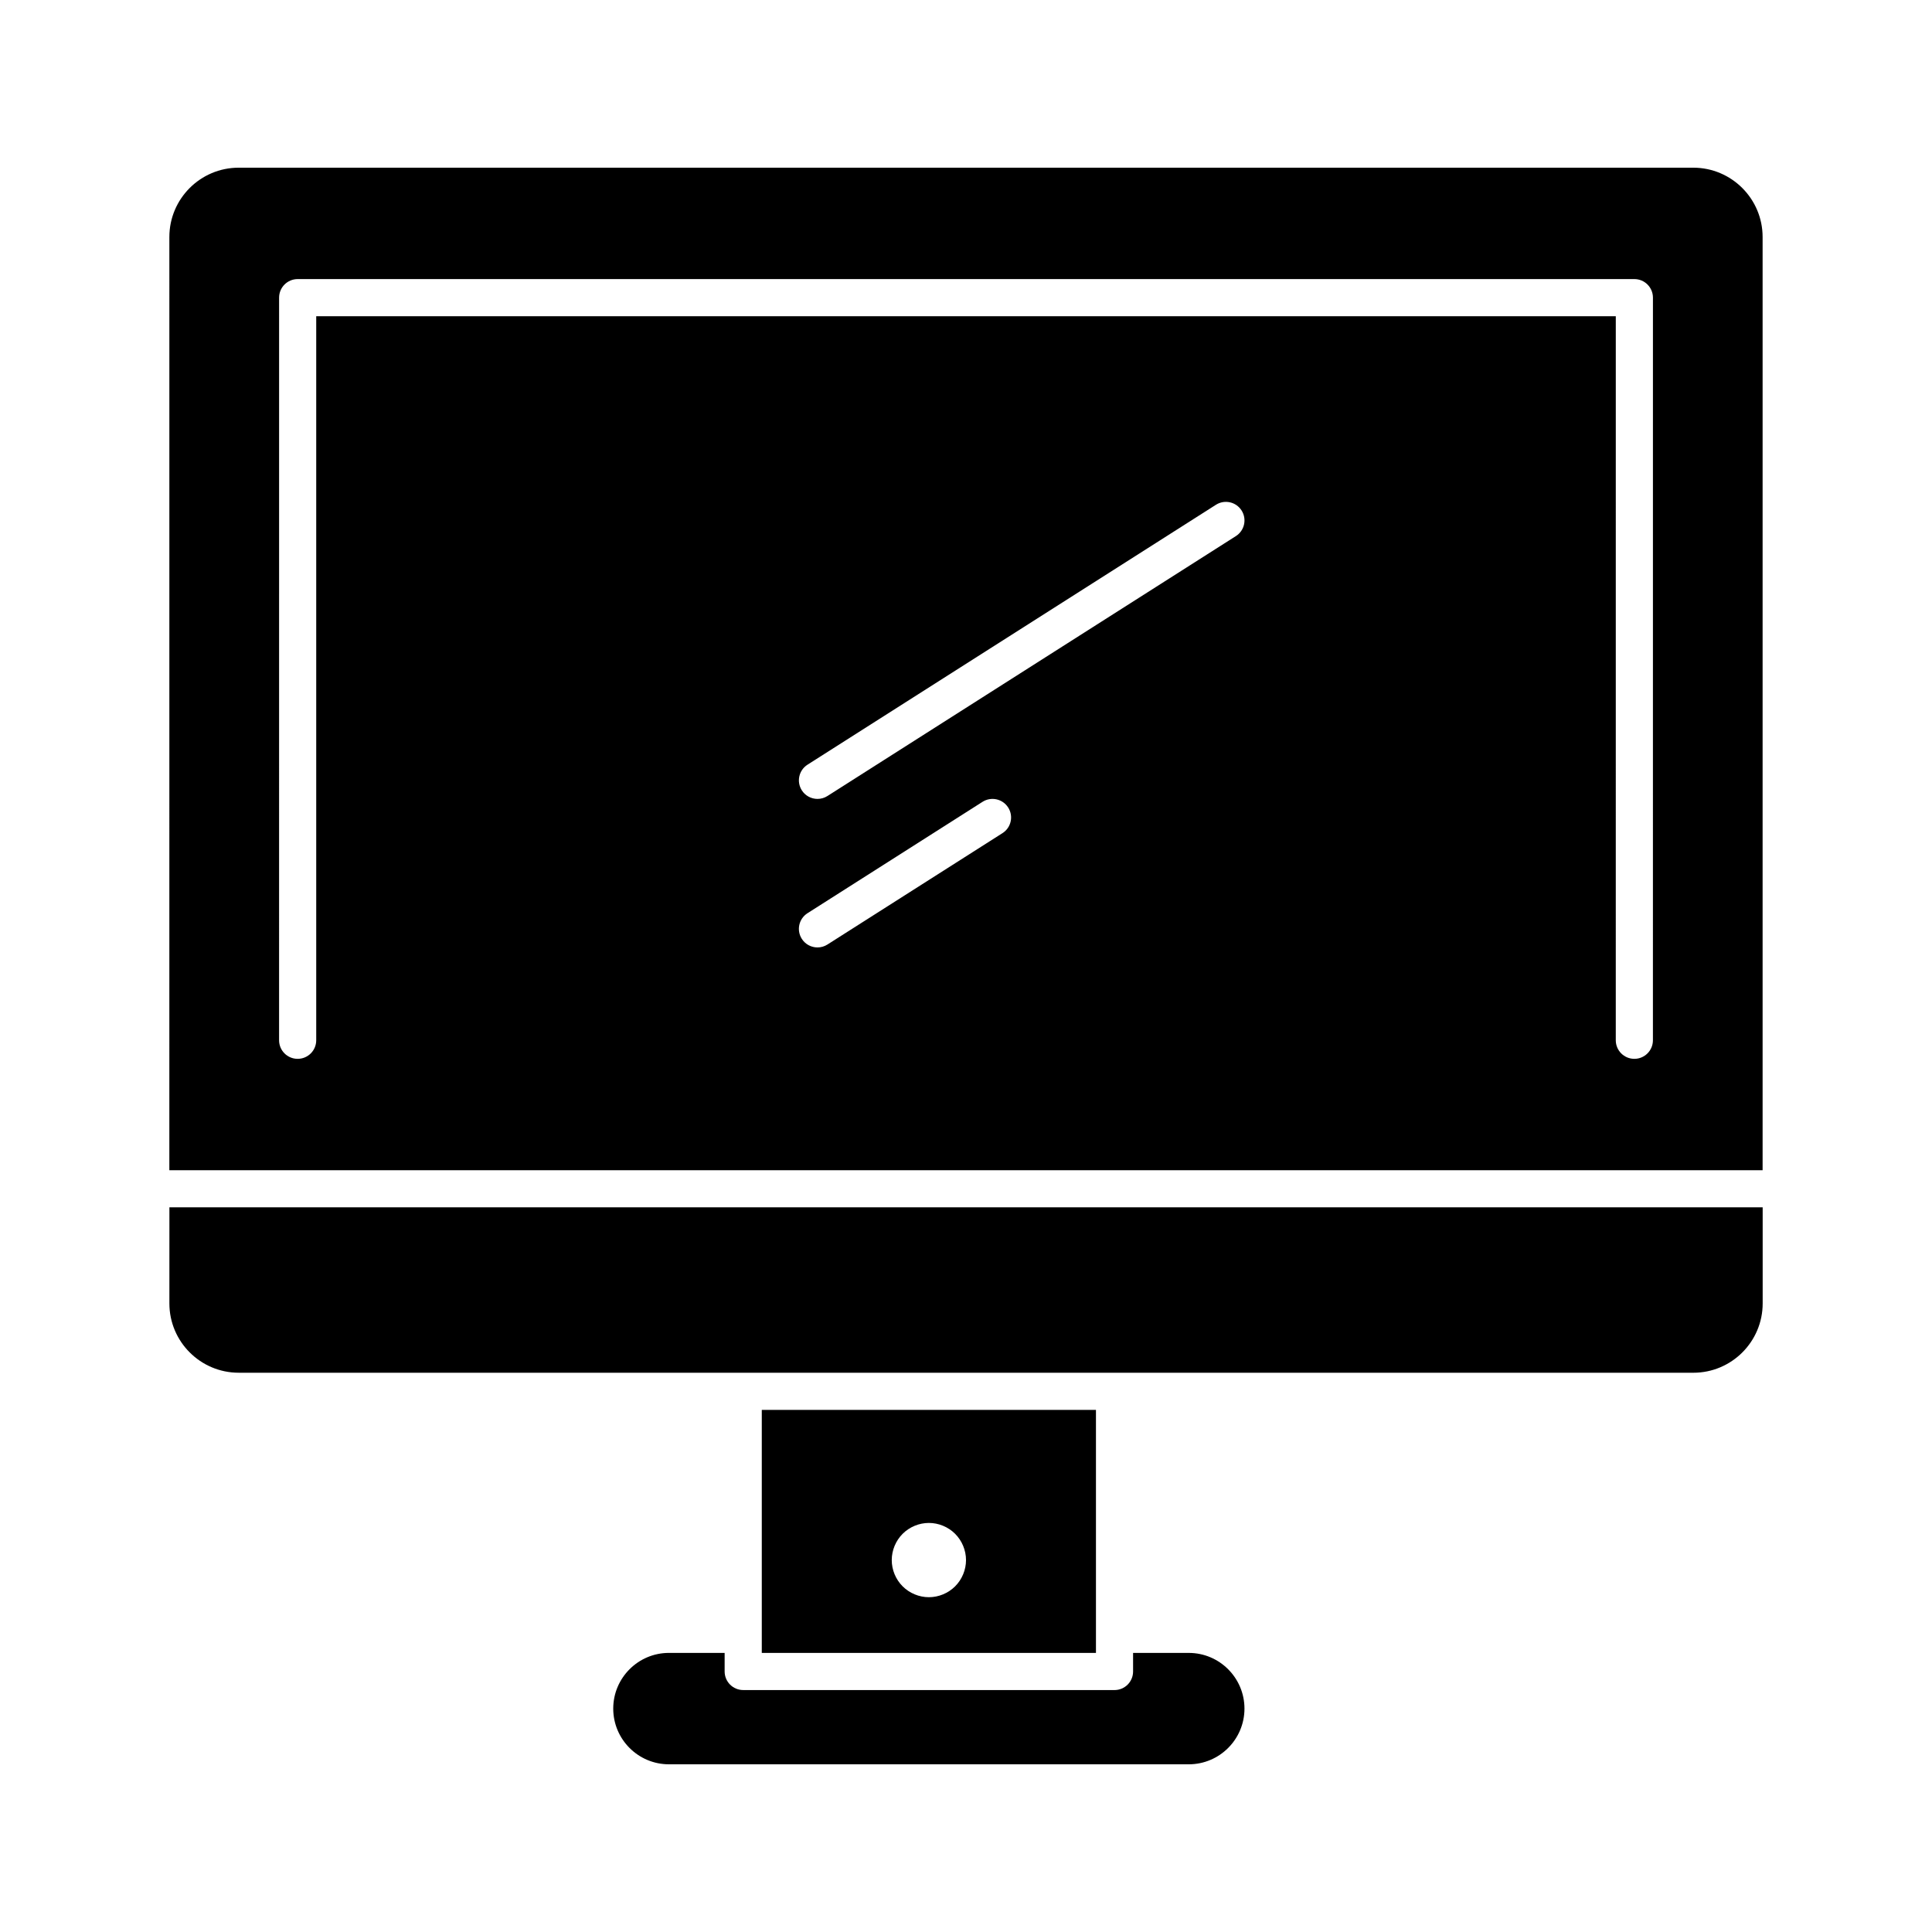 <?xml version="1.0" encoding="UTF-8"?>
<!-- The Best Svg Icon site in the world: iconSvg.co, Visit us! https://iconsvg.co -->
<svg fill="#000000" width="800px" height="800px" version="1.1" viewBox="144 144 512 512" xmlns="http://www.w3.org/2000/svg">
 <g>
  <path d="m434.44 517.63h-88.559v64.406h88.559zm-37.32 46.762c-1.832 1.832-4.367 2.883-6.957 2.883s-5.125-1.055-6.957-2.883-2.883-4.367-2.883-6.957 1.055-5.125 2.883-6.957c1.832-1.832 4.367-2.883 6.957-2.883s5.125 1.051 6.957 2.883c1.828 1.832 2.883 4.371 2.883 6.957 0 2.59-1.055 5.129-2.883 6.957z"/>
  <path d="m188.89 489.42c0 10.129 8.238 18.367 18.367 18.367l133.7 0.004h0.012 98.398 0.012 153.38c10.129 0 18.367-8.238 18.367-18.367v-25.469h-422.23z"/>
  <path d="m459.04 582.04h-14.762v4.922c0 2.719-2.203 4.922-4.922 4.922l-98.398-0.004c-2.719 0-4.922-2.203-4.922-4.922v-4.922h-14.762c-8.141 0-14.762 6.621-14.762 14.762s6.621 14.762 14.762 14.762h137.76c8.141 0 14.762-6.621 14.762-14.762 0-8.137-6.621-14.758-14.758-14.758z"/>
  <path d="m592.74 188.44h-385.49c-10.129 0-18.367 8.238-18.367 18.367l-0.004 247.31h422.23v-247.31c0.004-10.125-8.238-18.367-18.367-18.367zm-183.07 176.35-46.391 29.52c-0.82 0.523-1.734 0.77-2.637 0.77-1.625 0-3.219-0.805-4.156-2.277-1.457-2.293-0.785-5.332 1.508-6.793l46.391-29.52c2.293-1.461 5.332-0.781 6.793 1.508 1.461 2.293 0.785 5.336-1.508 6.793zm61.852-78.719-108.24 68.879c-0.82 0.523-1.734 0.77-2.637 0.77-1.625 0-3.219-0.805-4.156-2.277-1.457-2.293-0.785-5.332 1.508-6.793l108.24-68.879c2.293-1.461 5.336-0.781 6.793 1.508 1.461 2.293 0.785 5.332-1.508 6.793zm110.52 133.61c0 2.719-2.203 4.922-4.922 4.922s-4.922-2.203-4.922-4.922l0.004-191.88h-344.4v191.88c0 2.719-2.203 4.922-4.922 4.922s-4.922-2.203-4.922-4.922l0.004-196.8c0-2.719 2.203-4.922 4.922-4.922h354.24c2.719 0 4.922 2.203 4.922 4.922z"/>
 </g>
</svg>